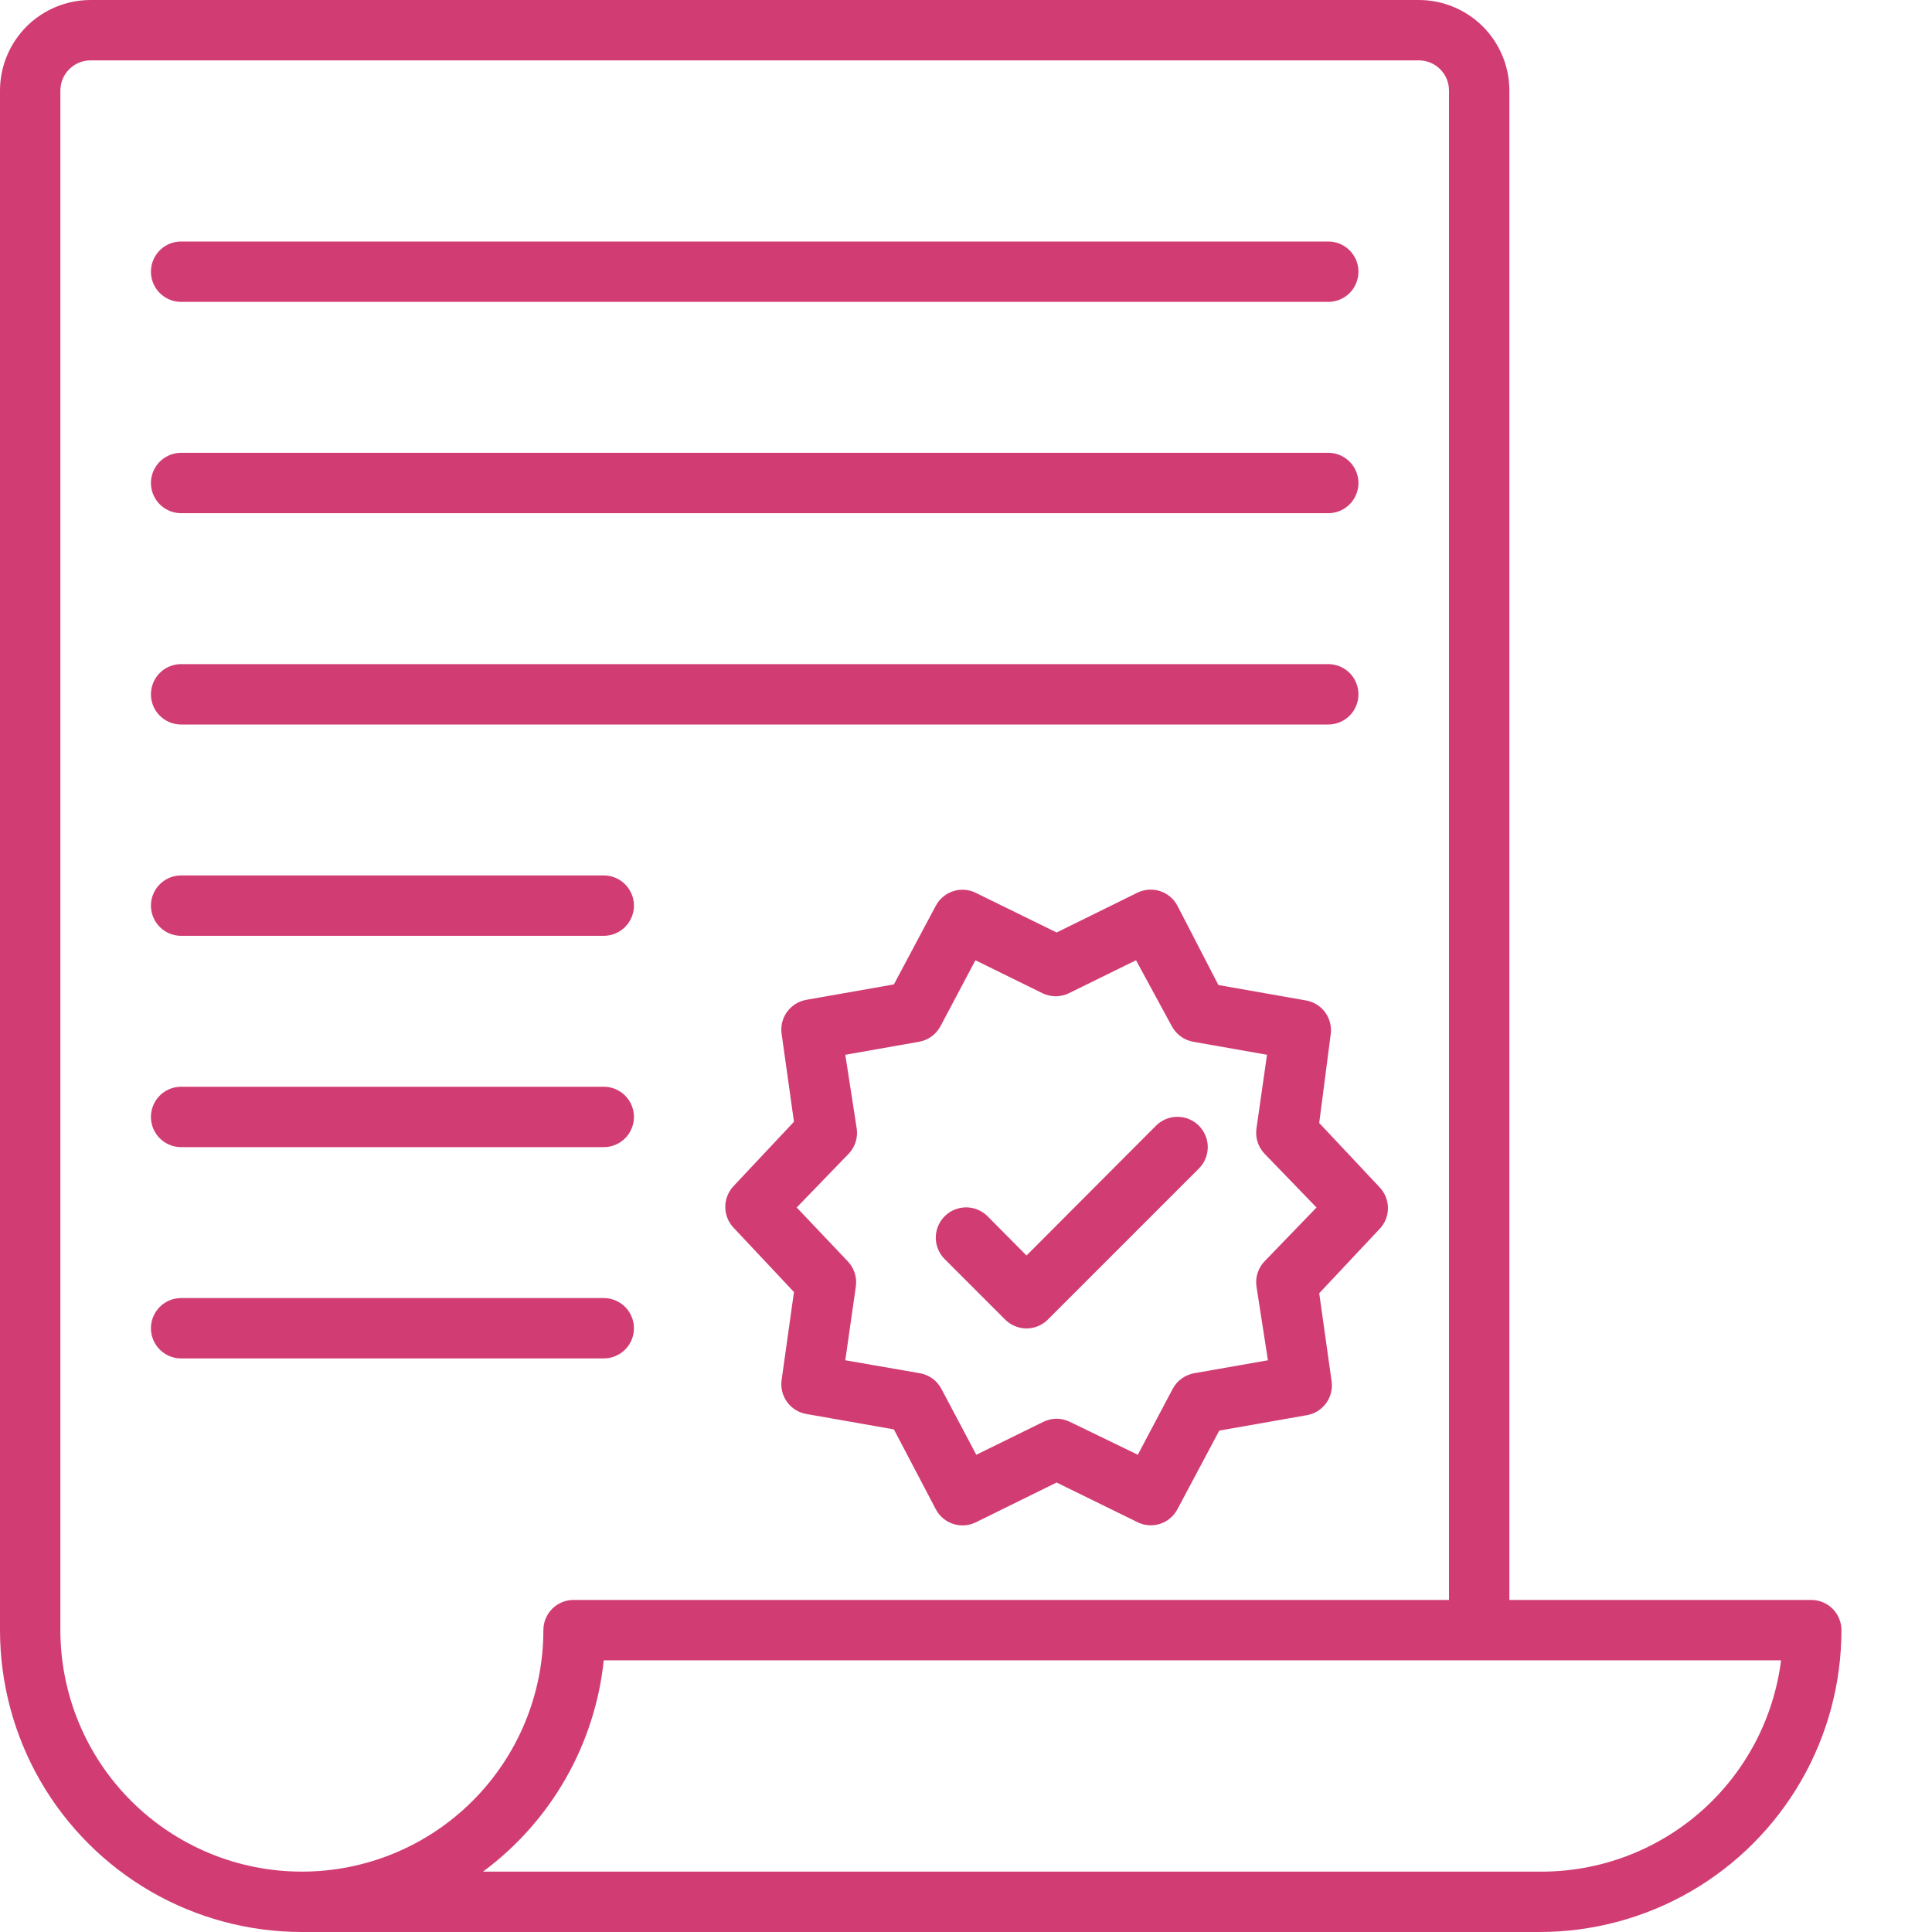 <svg width="40" height="40" viewBox="0 0 40 40" fill="none" xmlns="http://www.w3.org/2000/svg">
<path d="M37.5 33.125H31.25V1.875C31.25 1.378 31.052 0.901 30.701 0.549C30.349 0.198 29.872 0 29.375 0H1.875C1.378 0 0.901 0.198 0.549 0.549C0.198 0.901 0 1.378 0 1.875V33.75C0 34.847 0.289 35.925 0.837 36.875C1.386 37.825 2.175 38.614 3.125 39.163C4.075 39.711 5.153 40 6.25 40H31.875C32.972 40 34.05 39.711 35 39.163C35.95 38.614 36.739 37.825 37.288 36.875C37.836 35.925 38.125 34.847 38.125 33.75C38.125 33.584 38.059 33.425 37.942 33.308C37.825 33.191 37.666 33.125 37.5 33.125L37.5 33.125ZM6.25 38.75C4.924 38.75 3.652 38.223 2.714 37.285C1.777 36.348 1.25 35.076 1.25 33.75V1.875C1.25 1.709 1.316 1.55 1.433 1.433C1.55 1.316 1.709 1.25 1.875 1.25H29.375C29.541 1.25 29.7 1.316 29.817 1.433C29.934 1.55 30 1.709 30 1.875V33.125H11.875C11.709 33.125 11.55 33.191 11.433 33.308C11.316 33.425 11.25 33.584 11.25 33.75C11.25 35.076 10.723 36.348 9.785 37.285C8.848 38.223 7.576 38.75 6.25 38.75L6.25 38.75ZM31.875 38.75H10C10.697 38.234 11.28 37.579 11.71 36.826C12.141 36.072 12.41 35.238 12.5 34.375H36.875C36.722 35.59 36.128 36.707 35.207 37.513C34.285 38.319 33.1 38.76 31.875 38.75Z" fill="#D13D73"/>
<path d="M3.75 6.25H27.5C27.723 6.25 27.93 6.131 28.041 5.938C28.153 5.744 28.153 5.506 28.041 5.312C27.93 5.119 27.723 5 27.5 5H3.75C3.527 5 3.32 5.119 3.209 5.312C3.097 5.506 3.097 5.744 3.209 5.938C3.32 6.131 3.527 6.25 3.75 6.25Z" fill="#D13D73"/>
<path d="M3.75 10.625H27.5C27.723 10.625 27.93 10.506 28.041 10.312C28.153 10.119 28.153 9.881 28.041 9.688C27.93 9.494 27.723 9.375 27.5 9.375H3.75C3.527 9.375 3.32 9.494 3.209 9.688C3.097 9.881 3.097 10.119 3.209 10.312C3.32 10.506 3.527 10.625 3.75 10.625Z" fill="#D13D73"/>
<path d="M3.75 15H27.5C27.723 15 27.93 14.881 28.041 14.688C28.153 14.494 28.153 14.256 28.041 14.062C27.93 13.869 27.723 13.75 27.5 13.75H3.75C3.527 13.75 3.32 13.869 3.209 14.062C3.097 14.256 3.097 14.494 3.209 14.688C3.32 14.881 3.527 15 3.75 15Z" fill="#D13D73"/>
<path d="M3.75 19.375H12.5C12.723 19.375 12.93 19.256 13.041 19.062C13.153 18.869 13.153 18.631 13.041 18.438C12.93 18.244 12.723 18.125 12.5 18.125H3.75C3.527 18.125 3.32 18.244 3.209 18.438C3.097 18.631 3.097 18.869 3.209 19.062C3.32 19.256 3.527 19.375 3.75 19.375Z" fill="#D13D73"/>
<path d="M3.75 23.75H12.5C12.723 23.75 12.93 23.631 13.041 23.438C13.153 23.244 13.153 23.006 13.041 22.812C12.93 22.619 12.723 22.5 12.5 22.5H3.75C3.527 22.5 3.32 22.619 3.209 22.812C3.097 23.006 3.097 23.244 3.209 23.438C3.32 23.631 3.527 23.75 3.75 23.75Z" fill="#D13D73"/>
<path d="M13.125 27.5C13.125 27.334 13.059 27.175 12.942 27.058C12.825 26.941 12.666 26.875 12.5 26.875H3.75C3.527 26.875 3.32 26.994 3.209 27.188C3.097 27.381 3.097 27.619 3.209 27.812C3.32 28.006 3.527 28.125 3.75 28.125H12.5C12.666 28.125 12.825 28.059 12.942 27.942C13.059 27.825 13.125 27.666 13.125 27.5V27.5Z" fill="#D13D73"/>
<path d="M27.551 21.413C27.573 21.252 27.531 21.09 27.436 20.959C27.34 20.829 27.198 20.74 27.038 20.713L25.226 20.394L24.376 18.75C24.3 18.607 24.171 18.499 24.018 18.449C23.864 18.399 23.696 18.411 23.551 18.481L21.876 19.306L20.22 18.494C20.073 18.416 19.903 18.4 19.745 18.448C19.587 18.496 19.454 18.605 19.376 18.75L18.507 20.381L16.695 20.7C16.535 20.728 16.393 20.816 16.297 20.947C16.201 21.077 16.16 21.24 16.182 21.4L16.438 23.225L15.188 24.556C15.078 24.673 15.016 24.827 15.016 24.988C15.016 25.148 15.078 25.303 15.188 25.419L16.438 26.75L16.182 28.575C16.16 28.735 16.201 28.898 16.297 29.029C16.393 29.159 16.535 29.248 16.695 29.275L18.507 29.594L19.376 31.25C19.452 31.393 19.58 31.501 19.734 31.551C19.888 31.601 20.055 31.59 20.201 31.519L21.876 30.694L23.532 31.506C23.678 31.584 23.849 31.601 24.007 31.553C24.165 31.505 24.297 31.396 24.376 31.25L25.244 29.619L27.057 29.3C27.216 29.273 27.359 29.184 27.454 29.054C27.55 28.923 27.591 28.761 27.57 28.6L27.313 26.775L28.563 25.444C28.674 25.328 28.736 25.173 28.736 25.013C28.736 24.852 28.674 24.698 28.563 24.581L27.313 23.25L27.551 21.413ZM26.182 26.113C26.049 26.25 25.987 26.442 26.013 26.631L26.251 28.163L24.726 28.431C24.537 28.464 24.373 28.581 24.282 28.75L23.557 30.119L22.151 29.438C21.977 29.352 21.774 29.352 21.601 29.438L20.213 30.119L19.488 28.75C19.397 28.581 19.233 28.464 19.045 28.431L17.501 28.163L17.72 26.631C17.746 26.442 17.683 26.25 17.551 26.113L16.495 25L17.57 23.888C17.702 23.75 17.765 23.558 17.738 23.369L17.501 21.838L19.026 21.569C19.215 21.536 19.378 21.419 19.47 21.25L20.195 19.881L21.582 20.563C21.756 20.648 21.959 20.648 22.132 20.563L23.52 19.881L24.263 21.25C24.354 21.419 24.518 21.536 24.707 21.569L26.232 21.838L26.013 23.369C25.987 23.558 26.049 23.75 26.182 23.888L27.257 25L26.182 26.113Z" fill="#D13D73"/>
<path d="M23.934 23.306L21.253 25.994L20.446 25.181C20.288 25.023 20.057 24.961 19.84 25.019C19.623 25.077 19.454 25.246 19.396 25.463C19.338 25.679 19.4 25.91 19.559 26.069L20.809 27.319C20.926 27.437 21.086 27.504 21.253 27.504C21.419 27.504 21.579 27.437 21.696 27.319L24.821 24.194C24.98 24.035 25.042 23.804 24.984 23.588C24.926 23.371 24.757 23.202 24.54 23.144C24.323 23.086 24.092 23.148 23.934 23.306H23.934Z" fill="#D13D73"/>
</svg>
